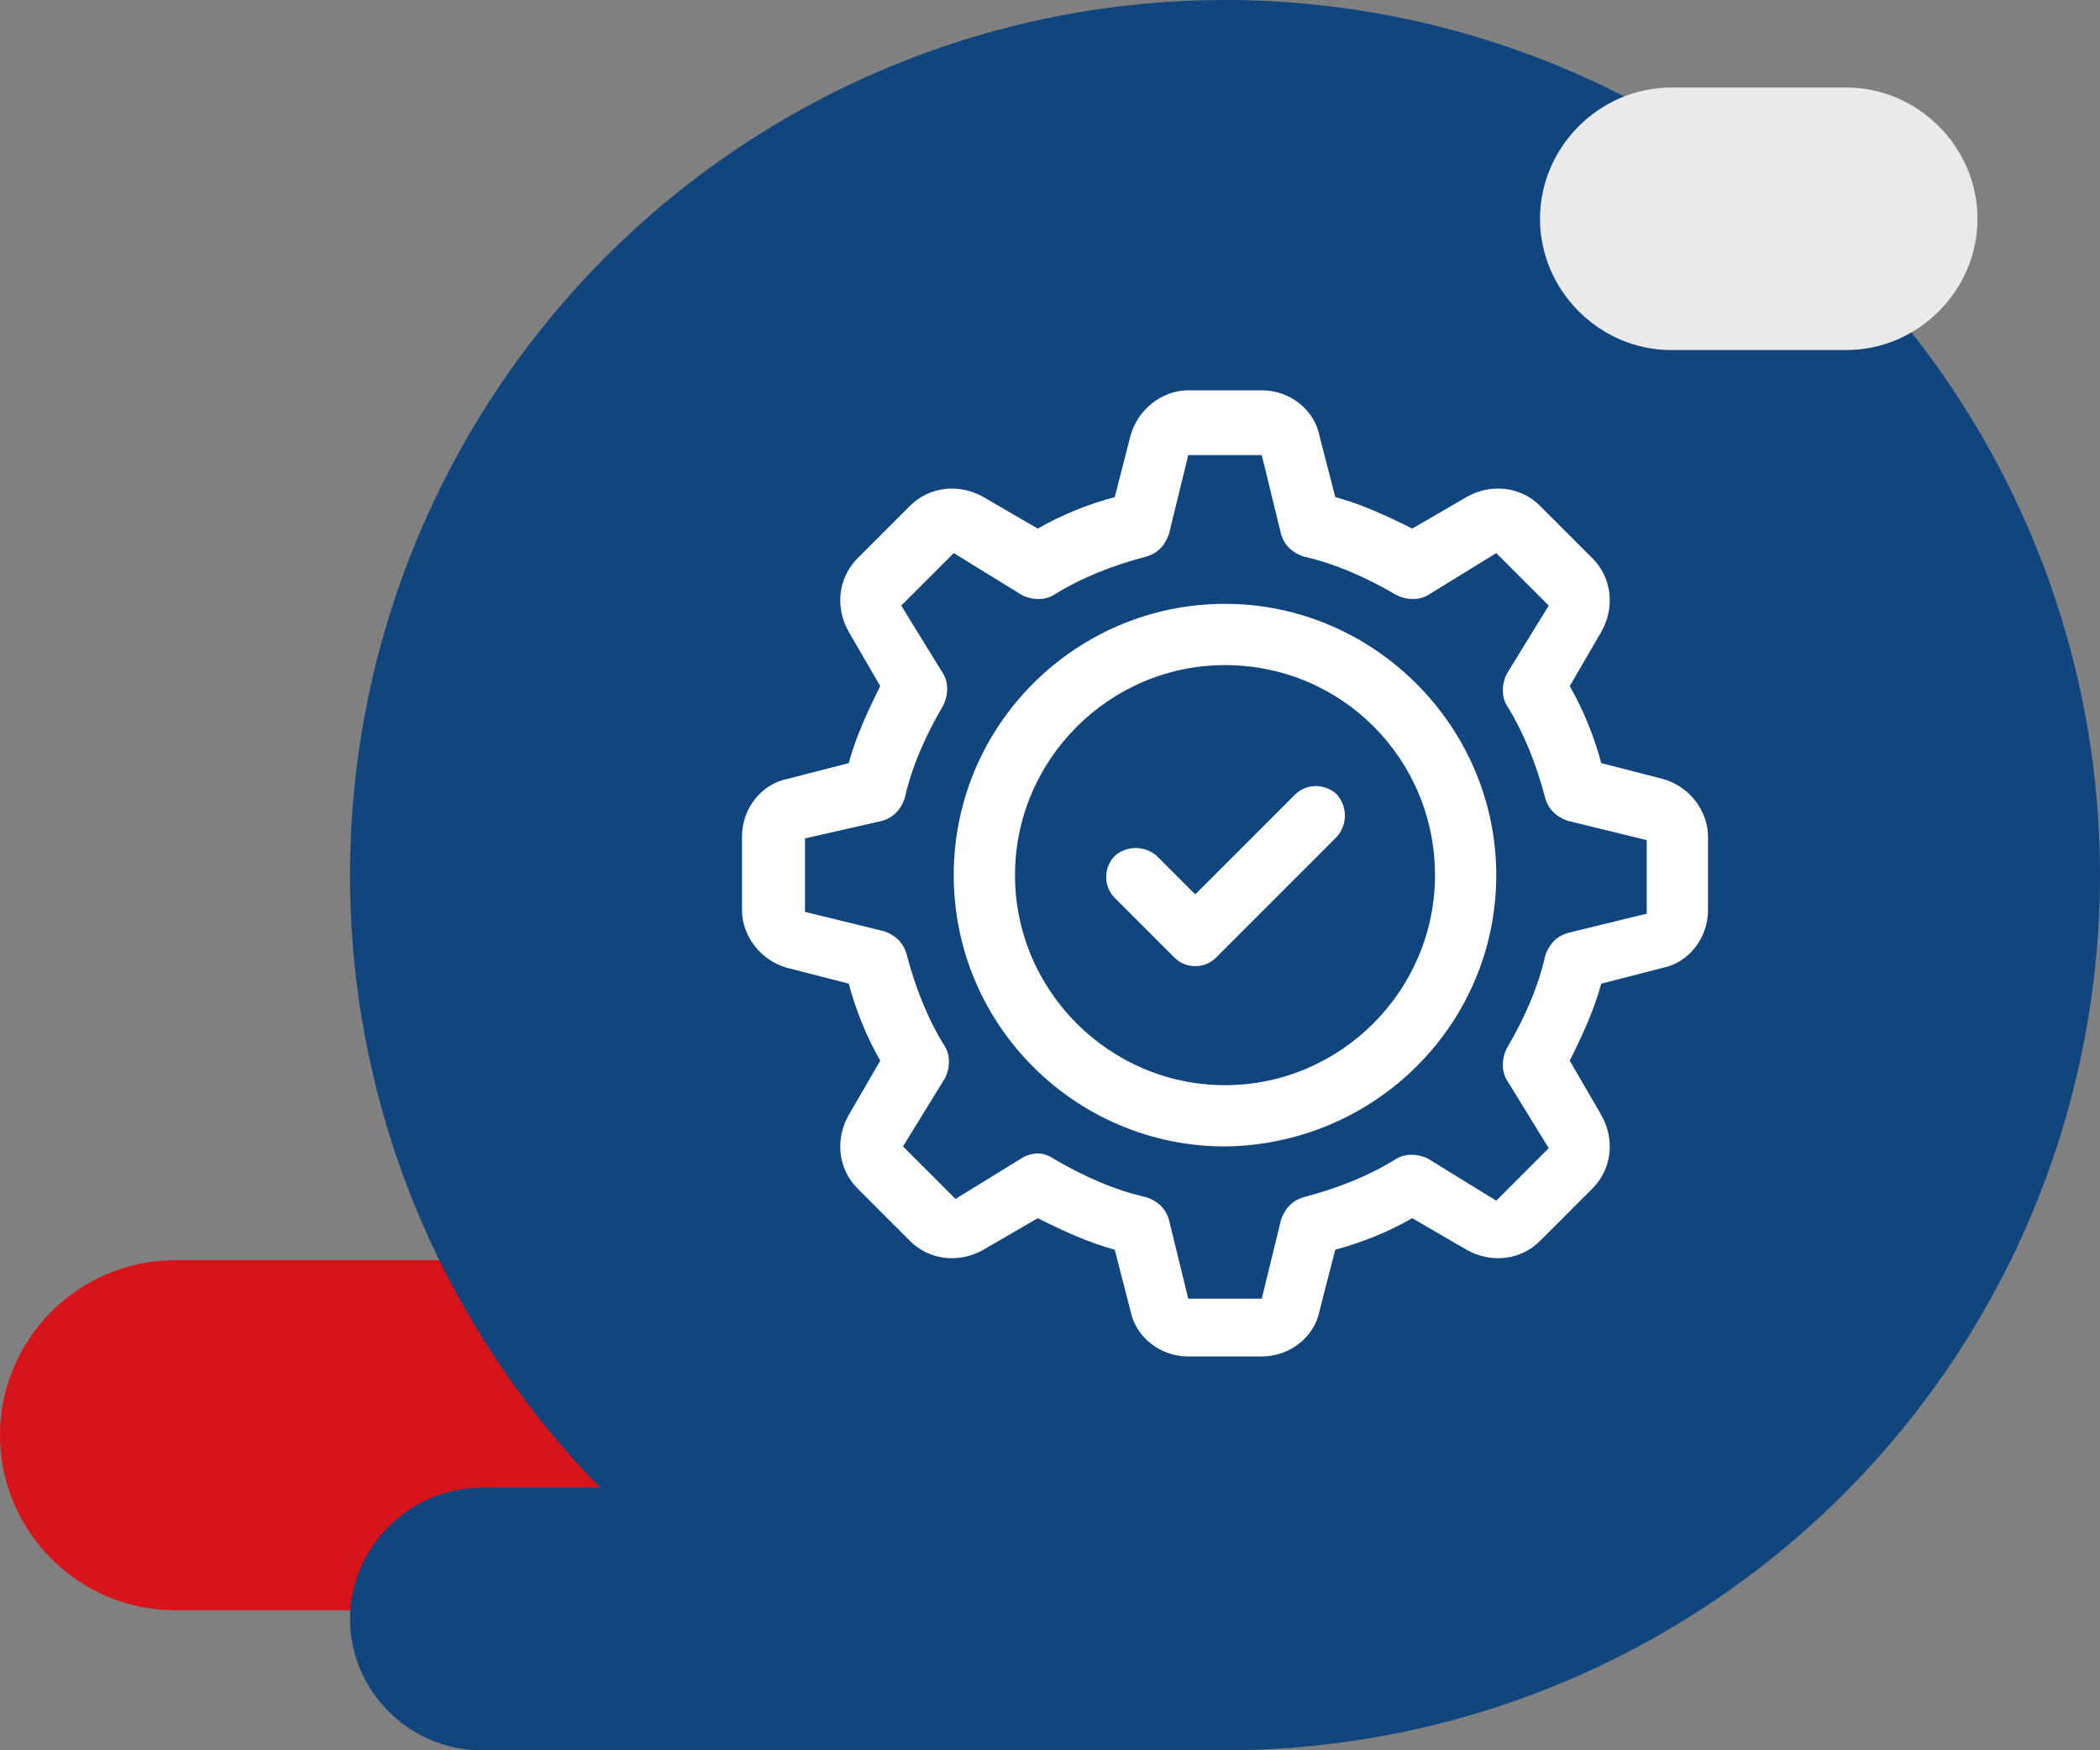 <?xml version="1.0" encoding="utf-8"?>
<!-- Generator: Adobe Illustrator 27.0.0, SVG Export Plug-In . SVG Version: 6.00 Build 0)  -->
<svg version="1.1" id="Layer_1" xmlns="http://www.w3.org/2000/svg" xmlns:xlink="http://www.w3.org/1999/xlink" x="0px" y="0px"
	 viewBox="0 0 120 100" style="enable-background:new 0 0 120 100;" xml:space="preserve">
<rect x="0" y="0" width="120" height="100" fill="#808080" stroke="none"/>
<style type="text/css">
	.st0{fill:#D7141A;}
	.st1{fill:#11457E;}
	.st2{fill:#FFFFFF;}
	.st3{fill:#EAEAEA;}
</style>
<path class="st0" d="M0,82c0-5.5,4.5-10,10-10h28c5.5,0,10,4.5,10,10s-4.5,10-10,10H10C4.5,92,0,87.5,0,82z"/>
<path class="st1" d="M20,92.5c0-4.1,3.4-7.5,7.5-7.5h42c4.1,0,7.5,3.4,7.5,7.5s-3.4,7.5-7.5,7.5h-42C23.4,100,20,96.6,20,92.5z"/>
<circle class="st1" cx="70" cy="50" r="50"/>
<g>
	<path class="st2" d="M-56.4-31.7c-0.9-1.7-2-3.2-3.4-4.6l2.8-3.5l-3.8-3.1c-3.6-2.9-8.5-3.2-12.3-0.9c0.7-1.2,1-2.7,1-4.2
		c0-5-4-9-9-9s-9,4-9,9c0,2,0.6,3.8,1.7,5.2c-10.4,0.6-18.8,8.7-19.8,19c-1.6-0.4-2.8-1.9-2.8-3.7V-29h-3.8v1.5
		c0,3.9,2.9,7.1,6.6,7.6c0.5,5.6,3.1,10.8,7.5,14.5l4.2,8.4h11.8v-5.5h7.2V3h11.8l4.2-8.5c2-1.7,3.7-3.8,5-6.1l6.5-2v-16.1
		L-56.4-31.7z M-81-53.2c2.9,0,5.2,2.3,5.2,5.2s-2.3,5.2-5.2,5.2c-2.9,0-5.2-2.3-5.2-5.2S-83.9-53.2-81-53.2z M-53.7-16.4l-5.4,1.6
		c-1.2,2.7-3.4,5.3-5.3,6.9L-68-0.8h-5.6v-5.5h-14.8v5.5H-94l-3.5-7.1c-4.6-3.6-6.8-8.5-6.8-13.8c0-9.6,7.8-17.4,17.4-17.4h14.1
		l0.6-0.5c2.5-2.5,6.5-2.7,9.3-0.4l0.9,0.7l-2.7,3.3c2.7,2,4.9,5.3,5.9,7.4l5.4,1.6v10.6H-53.7z"/>
	<path class="st2" d="M-66.5-27.2h3.8v3.8h-3.8V-27.2z"/>
	<path class="st2" d="M-88.6-32.9l2.6,2.8c1.4-1.3,3.2-2,5.1-2s3.7,0.7,5.1,2l2.6-2.8c-2.1-1.9-4.8-2.9-7.6-2.9
		C-83.8-35.9-86.5-34.8-88.6-32.9z"/>
</g>
<path class="st3" d="M88,12.5C88,8.4,91.4,5,95.5,5h10c4.1,0,7.5,3.4,7.5,7.5s-3.4,7.5-7.5,7.5h-10C91.4,20,88,16.6,88,12.5z"/>
<g id="check">
	<path class="st2" d="M72.1,77.5h-4.2c-1.6,0-3-1.1-3.3-2.6l-0.9-3.5c-1.5-0.4-3-1.1-4.4-1.8l-3.1,1.8c-1.4,0.8-3.1,0.6-4.2-0.5
		l-3-3c-1.1-1.1-1.3-2.8-0.5-4.2l1.8-3.1c-0.8-1.4-1.4-2.9-1.8-4.4L45,55.3c-1.5-0.4-2.6-1.8-2.6-3.3v-4.2c0-1.6,1.1-3,2.6-3.3
		l3.5-0.9c0.4-1.5,1.1-3,1.8-4.4l-1.8-3.1c-0.8-1.4-0.6-3.1,0.5-4.2l3-3c1.1-1.1,2.8-1.3,4.2-0.5l3.1,1.8c1.4-0.8,2.9-1.4,4.4-1.8
		l0.9-3.5c0.4-1.5,1.8-2.6,3.3-2.6h4.2c1.6,0,3,1.1,3.3,2.6l0.9,3.5c1.5,0.4,3,1.1,4.4,1.8l3.1-1.8c1.4-0.8,3.1-0.6,4.2,0.5l3,3
		c1.1,1.1,1.3,2.8,0.5,4.2l-1.8,3.1c0.8,1.4,1.4,2.9,1.8,4.4l3.5,0.9c1.5,0.4,2.6,1.8,2.6,3.3V52c0,1.6-1.1,3-2.6,3.3l-3.5,0.9
		c-0.4,1.5-1.1,3-1.8,4.4l1.8,3.1c0.8,1.4,0.6,3.1-0.5,4.2l-3,3c-1.1,1.1-2.8,1.3-4.2,0.5l-3.1-1.8c-1.4,0.8-2.9,1.4-4.4,1.8
		l-0.9,3.5C75.1,76.4,73.7,77.5,72.1,77.5z M59.3,65.9c0.3,0,0.6,0.1,0.9,0.3c1.7,1,3.5,1.8,5.3,2.2c0.6,0.2,1.1,0.6,1.3,1.3
		l1.1,4.5h4.2l1.1-4.5c0.2-0.6,0.6-1.1,1.3-1.3c1.9-0.5,3.7-1.2,5.3-2.2c0.5-0.3,1.2-0.3,1.8,0l3.9,2.4l3-3l-2.4-3.9
		c-0.3-0.5-0.3-1.2,0-1.8c1-1.7,1.8-3.5,2.2-5.3c0.2-0.6,0.6-1.1,1.3-1.3l4.5-1.1V48l-4.5-1.1c-0.6-0.2-1.1-0.6-1.3-1.3
		c-0.5-1.9-1.2-3.7-2.2-5.3c-0.3-0.5-0.3-1.2,0-1.8l2.4-3.9l-3-3L81.6,34c-0.5,0.3-1.2,0.3-1.8,0c-1.7-1-3.5-1.8-5.3-2.2
		c-0.6-0.2-1.1-0.6-1.3-1.3L72.1,26h-4.2l-1.1,4.5c-0.2,0.6-0.6,1.1-1.3,1.3c-1.9,0.5-3.7,1.2-5.3,2.2c-0.5,0.3-1.2,0.3-1.8,0
		l-3.9-2.4l-3,3l2.4,3.9c0.3,0.5,0.3,1.2,0,1.8c-1,1.7-1.8,3.5-2.2,5.3c-0.2,0.6-0.6,1.1-1.3,1.3l-4.4,1v4.2l4.5,1.1
		c0.6,0.2,1.1,0.6,1.3,1.3c0.5,1.9,1.2,3.7,2.2,5.3c0.3,0.5,0.3,1.2,0,1.8l-2.4,3.9l3,3l3.9-2.4C58.7,66,59,65.9,59.3,65.9z"/>
	<path class="st2" d="M68.3,55.2c-0.5,0-0.9-0.2-1.2-0.5l-3.4-3.4c-0.7-0.7-0.6-1.8,0-2.4c0.7-0.6,1.7-0.6,2.4,0l2.2,2.2l5.7-5.7
		c0.7-0.7,1.8-0.6,2.4,0c0.6,0.7,0.6,1.7,0,2.4l-6.9,6.9C69.2,55,68.8,55.2,68.3,55.2z"/>
	<path class="st2" d="M70,65.5c-8.5,0-15.5-6.9-15.5-15.5s7-15.5,15.5-15.5s15.5,7,15.5,15.5S78.6,65.4,70,65.5z M70,38
		c-6.6,0-12,5.4-12,12s5.4,12,12,12s12-5.4,12-12S76.7,38,70,38z"/>
</g>
</svg>

